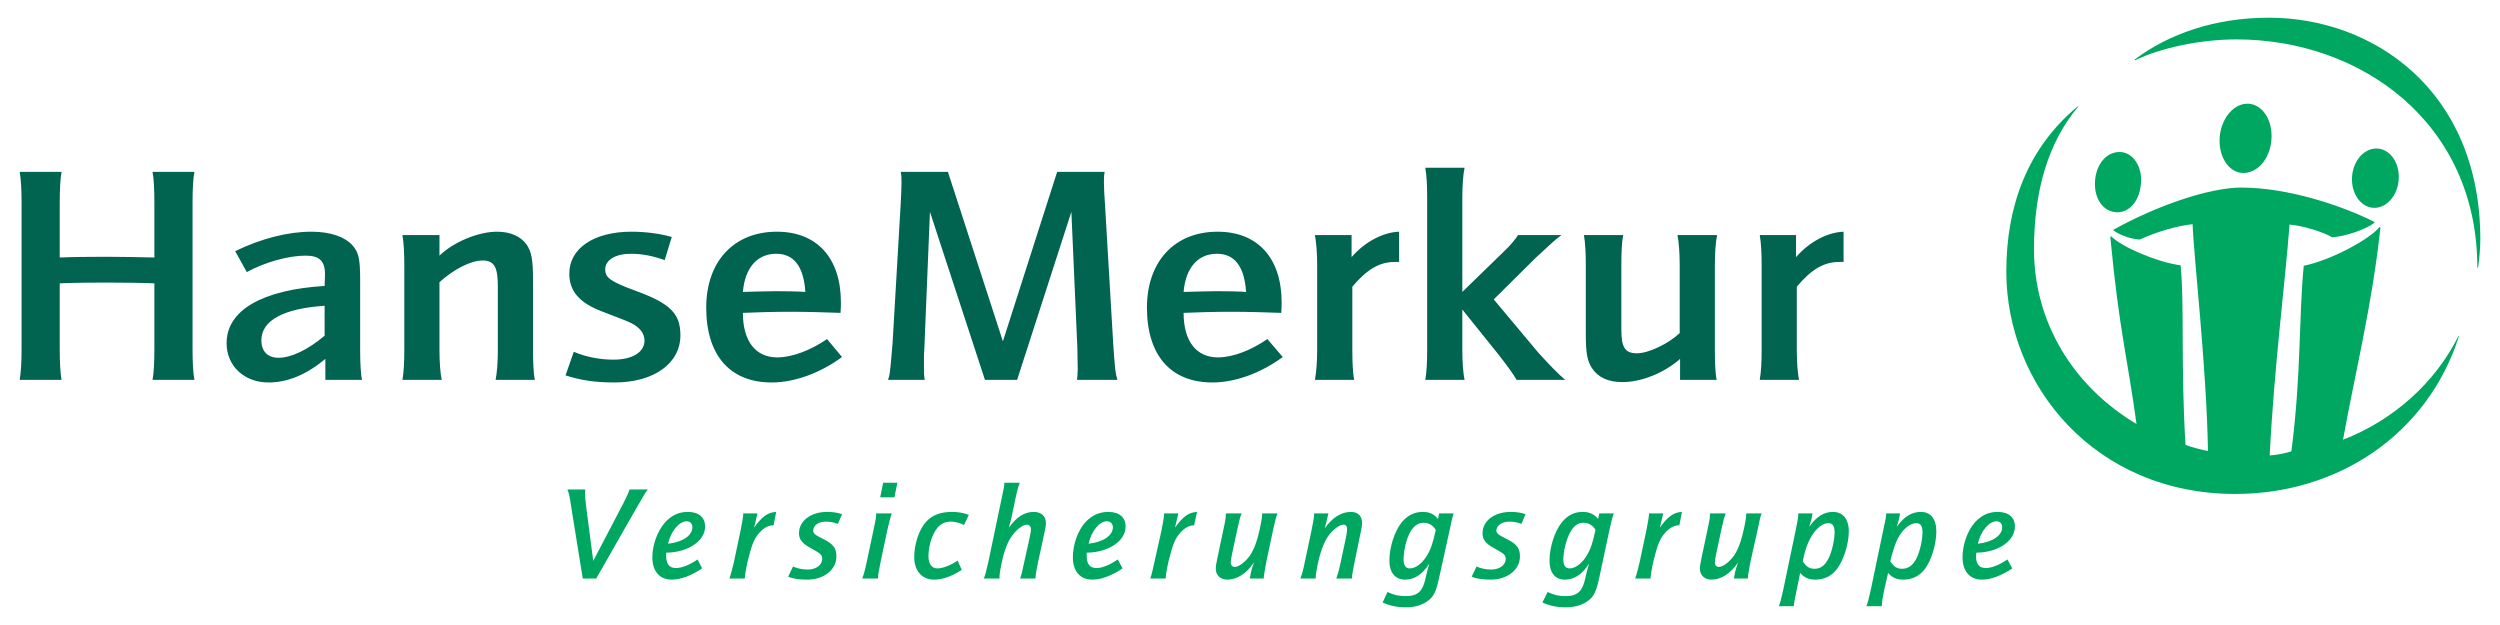 <?xml version="1.0" encoding="UTF-8" standalone="no"?>
<!DOCTYPE svg PUBLIC "-//W3C//DTD SVG 1.0//EN" "http://www.w3.org/TR/2001/REC-SVG-20010904/DTD/svg10.dtd">
<!-- Created with Inkscape (http://www.inkscape.org/) by Marsupilami -->
<svg
   xmlns:svg="http://www.w3.org/2000/svg"
   xmlns="http://www.w3.org/2000/svg"
   version="1.0"
   width="1024"
   height="256"
   viewBox="-1.478 -1.478 208.486 52.205"
   id="svg3163">
  <defs
     id="defs3165" />
  <g
     transform="translate(-272.234,-507.737)"
     id="layer1">
    <path
       d="M 460.109,507.737 C 455.581,507.737 451.726,509.096 448.891,511.237 L 448.922,511.3 C 450.982,510.283 454.319,509.55 457.391,509.55 C 467.796,509.55 477.516,516.507 477.516,528.612 C 477.516,528.612 477.576,528.61 477.578,528.612 C 477.682,527.883 477.766,526.994 477.766,526.268 C 477.766,513.795 468.796,507.737 460.109,507.737 z M 458.203,514.925 C 457.003,515.004 456.011,516.37 455.984,517.956 C 455.959,519.537 456.889,520.783 458.078,520.706 C 459.328,520.625 460.293,519.316 460.328,517.706 C 460.363,516.09 459.413,514.844 458.203,514.925 z M 444.141,515.143 C 439.91,518.647 438.172,523.522 438.172,528.925 C 438.172,538.474 445.595,547.518 457.297,547.518 C 465.884,547.518 473.372,542.538 475.984,534.331 L 475.953,534.3 C 473.979,538.27 470.465,541.375 466.297,542.987 C 467.32,537.33 468.711,531.851 469.422,525.268 L 469.359,525.206 C 468.588,526.202 465.302,528.003 463.016,528.456 C 462.59,532.846 462.818,537.516 461.984,543.956 C 461.575,544.102 460.733,544.273 460.172,544.3 C 460.56,536.673 461.478,529.813 461.828,525.018 C 462.836,525.088 464.589,525.604 465.391,526.081 C 466.61,525.983 468.266,525.39 468.922,524.862 L 468.922,524.8 C 466.215,523.425 461.674,521.925 457.797,521.925 C 455.146,521.925 450.739,523.429 447.109,525.456 L 447.109,525.487 C 447.543,525.844 448.533,526.233 449.328,526.268 C 450.658,525.634 452.556,525.093 453.734,524.987 C 453.812,527.542 454.906,536.97 455.016,543.925 C 454.494,543.841 453.564,543.586 453.141,543.425 C 452.738,536.958 453.058,531.753 452.734,528.425 C 450.657,528.129 447.758,526.852 446.922,525.987 L 446.859,526.05 C 447.587,533.806 448.332,536.362 449.047,541.675 C 443.696,538.485 440.484,533.103 440.484,527.081 C 440.484,522.218 441.656,518.175 444.172,515.175 L 444.141,515.143 z M 468.891,518.675 C 467.814,518.806 466.992,520.006 467.047,521.362 C 467.101,522.715 468.006,523.72 469.078,523.612 C 470.16,523.503 471.003,522.3 470.953,520.925 C 470.903,519.545 469.977,518.542 468.891,518.675 z M 447.672,518.956 C 446.541,518.923 445.648,519.984 445.578,521.456 C 445.511,522.863 446.253,523.92 447.359,523.987 C 448.366,524.048 449.286,523.157 449.422,521.581 C 449.544,520.165 448.753,518.987 447.672,518.956 z"
       id="path2748"
       style="fill:#00a760;fill-opacity:1;fill-rule:nonzero;stroke:none" />
    <path
       d="M 344.359,546.581 L 344.109,547.8 L 345.297,547.8 L 345.547,546.581 L 344.359,546.581 z M 354.484,546.581 C 354.484,546.748 354.456,546.892 354.422,547.081 C 354.377,547.304 354.279,547.775 354.234,547.987 L 353.141,553.206 C 353.089,553.45 352.978,553.9 352.922,554.112 C 352.877,554.302 352.832,554.403 352.766,554.581 L 354.078,554.581 C 354.067,554.347 354.089,554.063 354.234,553.393 C 354.469,552.221 354.772,551.479 355.141,550.987 C 355.52,550.463 356.047,550.081 356.359,550.081 C 356.572,550.081 356.703,550.23 356.703,550.487 C 356.703,550.632 356.674,550.779 356.578,551.237 L 356.141,553.206 C 355.977,553.988 355.909,554.291 355.797,554.581 L 357.078,554.581 C 357.1,554.235 357.133,553.975 357.297,553.206 L 357.766,551.05 C 357.92,550.324 357.953,550.19 357.953,549.956 C 357.953,549.375 357.556,549.018 356.953,549.018 C 356.172,549.018 355.529,549.405 354.859,550.331 C 354.949,550.03 355.065,549.543 355.109,549.331 L 355.391,547.987 C 355.559,547.182 355.643,546.927 355.766,546.581 L 354.484,546.581 z M 317.984,547.143 C 318.118,547.5 318.141,547.534 318.297,548.55 L 318.328,548.768 L 319.266,554.581 L 320.391,554.581 L 323.797,548.612 C 323.887,548.456 324.161,547.985 324.328,547.706 C 324.485,547.438 324.547,547.333 324.703,547.143 L 323.172,547.143 C 323.083,547.434 322.929,547.766 322.672,548.268 L 320.141,553.112 L 319.547,548.55 C 319.48,548.003 319.453,547.661 319.453,547.393 C 319.453,547.348 319.473,547.266 319.484,547.143 L 317.984,547.143 z M 328.047,549.018 C 327.288,549.018 326.699,549.291 326.141,549.893 C 325.516,550.597 325.078,551.761 325.078,552.8 C 325.078,553.983 325.688,554.675 326.703,554.675 C 327.44,554.675 328.342,554.34 329.234,553.737 L 328.859,552.987 C 328.179,553.456 327.538,553.706 327.047,553.706 C 326.5,553.706 326.234,553.375 326.234,552.706 C 326.234,552.65 326.234,552.548 326.234,552.425 C 328.064,552.402 329.484,551.443 329.484,550.237 C 329.484,549.467 328.951,549.018 328.047,549.018 z M 335.422,549.018 C 334.73,549.052 334.236,549.405 333.578,550.331 L 333.859,549.143 L 332.672,549.143 C 332.661,549.434 332.61,549.779 332.453,550.55 L 331.891,553.206 C 331.803,553.618 331.619,554.302 331.516,554.581 L 332.797,554.581 C 332.841,553.822 333.226,552.242 333.516,551.55 C 333.862,550.735 334.551,550.143 335.109,550.143 L 335.203,550.143 L 335.422,549.018 z M 339.672,549.018 C 338.321,549.018 337.328,549.761 337.328,550.8 C 337.328,551.324 337.602,551.659 338.328,552.05 C 339.176,552.519 339.266,552.61 339.266,552.956 C 339.266,553.447 338.748,553.831 338.078,553.831 C 337.631,553.831 337.241,553.759 336.828,553.581 L 336.422,554.425 C 336.812,554.603 337.357,554.675 338.016,554.675 C 339.4,554.675 340.453,553.853 340.453,552.737 C 340.453,552.068 340.21,551.704 339.328,551.268 C 338.67,550.945 338.505,550.818 338.516,550.55 C 338.538,550.148 338.955,549.831 339.547,549.831 C 339.949,549.831 340.221,549.884 340.578,550.018 L 340.922,549.206 C 340.531,549.072 340.129,549.018 339.672,549.018 z M 350.109,549.018 C 349.183,549.018 348.478,549.262 347.953,549.831 C 347.351,550.49 346.953,551.694 346.953,552.8 C 346.953,553.938 347.605,554.675 348.609,554.675 C 349.29,554.675 350.051,554.421 350.922,553.862 L 350.578,553.081 C 350.02,553.472 349.326,553.737 348.891,553.737 C 348.411,553.737 348.141,553.365 348.141,552.706 C 348.141,551.891 348.437,550.938 348.828,550.425 C 349.129,550.023 349.513,549.831 350.016,549.831 C 350.384,549.831 350.752,549.933 351.109,550.112 L 351.516,549.268 C 351.103,549.101 350.612,549.018 350.109,549.018 z M 363.172,549.018 C 362.413,549.018 361.793,549.291 361.234,549.893 C 360.609,550.597 360.203,551.761 360.203,552.8 C 360.203,553.983 360.812,554.675 361.828,554.675 C 362.565,554.675 363.466,554.34 364.359,553.737 L 363.953,552.987 C 363.273,553.456 362.663,553.706 362.172,553.706 C 361.625,553.706 361.359,553.375 361.359,552.706 C 361.359,552.65 361.359,552.548 361.359,552.425 C 363.19,552.402 364.609,551.443 364.609,550.237 C 364.609,549.467 364.076,549.018 363.172,549.018 z M 370.578,549.018 C 369.886,549.052 369.393,549.405 368.734,550.331 L 369.016,549.143 L 367.828,549.143 C 367.817,549.434 367.766,549.779 367.609,550.55 L 367.016,553.206 C 366.928,553.618 366.775,554.302 366.672,554.581 L 367.953,554.581 C 367.998,553.822 368.382,552.242 368.672,551.55 C 369.018,550.735 369.707,550.143 370.266,550.143 L 370.328,550.143 L 370.578,549.018 z M 383.422,549.018 C 382.618,549.018 381.882,549.489 381.234,550.393 C 381.302,550.204 381.344,549.999 381.422,549.675 L 381.547,549.143 L 380.359,549.143 C 380.359,549.401 380.297,549.791 380.141,550.55 L 379.578,553.206 C 379.433,553.931 379.315,554.302 379.203,554.581 L 380.484,554.581 C 380.484,554.335 380.54,553.992 380.641,553.456 C 380.864,552.362 381.179,551.532 381.547,551.018 C 381.915,550.505 382.484,550.081 382.797,550.081 C 382.998,550.081 383.109,550.208 383.109,550.487 C 383.109,550.633 383.063,550.92 382.984,551.3 L 382.578,553.206 C 382.422,553.943 382.315,554.279 382.203,554.581 L 383.516,554.581 C 383.528,554.257 383.578,553.976 383.734,553.206 L 384.203,550.925 C 384.315,550.434 384.359,550.179 384.359,549.956 C 384.359,549.353 384.024,549.018 383.422,549.018 z M 389.422,549.018 C 388.718,549.018 388.121,549.322 387.641,549.925 C 387.072,550.65 386.641,551.976 386.641,553.081 C 386.641,554.097 387.138,554.675 387.953,554.675 C 388.734,554.675 389.393,554.246 389.984,553.331 C 389.851,553.777 389.79,553.991 389.734,554.237 L 389.672,554.518 C 389.427,555.668 389.009,556.05 388.016,556.05 C 387.48,556.05 387.043,555.974 386.484,555.706 L 386.078,556.581 C 386.625,556.848 387.279,556.987 388.016,556.987 C 388.73,556.987 389.328,556.822 389.797,556.487 C 390.344,556.108 390.54,555.702 390.797,554.518 L 391.672,550.55 C 391.796,549.962 391.907,549.4 392.016,549.143 L 390.797,549.143 L 390.703,549.612 C 390.346,549.177 389.979,549.018 389.422,549.018 z M 396.766,549.018 C 395.415,549.018 394.422,549.761 394.422,550.8 C 394.422,551.324 394.665,551.659 395.391,552.05 C 396.239,552.519 396.359,552.61 396.359,552.956 C 396.359,553.447 395.841,553.831 395.172,553.831 C 394.725,553.831 394.335,553.759 393.922,553.581 L 393.516,554.425 C 393.906,554.603 394.45,554.675 395.109,554.675 C 396.493,554.675 397.547,553.853 397.547,552.737 C 397.547,552.068 397.304,551.704 396.422,551.268 C 395.763,550.945 395.567,550.818 395.578,550.55 C 395.601,550.148 396.049,549.831 396.641,549.831 C 397.042,549.831 397.314,549.884 397.672,550.018 L 398.016,549.206 C 397.625,549.072 397.223,549.018 396.766,549.018 z M 402.766,549.018 C 402.062,549.018 401.496,549.322 401.016,549.925 C 400.447,550.65 400.016,551.976 400.016,553.081 C 400.016,554.097 400.482,554.675 401.297,554.675 C 402.078,554.675 402.736,554.246 403.328,553.331 C 403.194,553.777 403.134,553.991 403.078,554.237 L 403.016,554.518 C 402.77,555.668 402.353,556.05 401.359,556.05 C 400.824,556.05 400.418,555.974 399.859,555.706 L 399.422,556.581 C 399.969,556.848 400.623,556.987 401.359,556.987 C 402.074,556.987 402.703,556.822 403.172,556.487 C 403.719,556.108 403.915,555.702 404.172,554.518 L 405.016,550.55 C 405.14,549.96 405.289,549.383 405.391,549.143 L 404.172,549.143 L 404.078,549.612 C 403.721,549.177 403.324,549.018 402.766,549.018 z M 411.078,549.018 C 410.386,549.052 409.893,549.405 409.234,550.331 L 409.516,549.143 L 408.328,549.143 C 408.317,549.434 408.265,549.779 408.109,550.55 L 407.547,553.206 C 407.458,553.618 407.276,554.302 407.172,554.581 L 408.453,554.581 C 408.498,553.822 408.882,552.242 409.172,551.55 C 409.518,550.735 410.207,550.143 410.766,550.143 L 410.859,550.143 L 411.078,549.018 z M 423.703,549.018 C 422.932,549.018 422.339,549.387 421.703,550.268 C 421.77,550.067 421.845,549.844 421.891,549.643 L 421.984,549.143 L 420.797,549.143 C 420.797,549.445 420.737,549.8 420.578,550.55 L 419.547,555.487 C 419.379,556.279 419.283,556.614 419.172,556.893 L 420.422,556.893 C 420.444,556.592 420.518,556.211 420.672,555.487 L 420.953,554.112 C 421.299,554.514 421.679,554.675 422.203,554.675 C 422.951,554.675 423.547,554.402 424.016,553.8 C 424.574,553.074 425.016,551.715 425.016,550.643 C 425.016,549.605 424.507,549.018 423.703,549.018 z M 431.047,549.018 C 430.276,549.018 429.652,549.387 429.016,550.268 C 429.083,550.067 429.157,549.844 429.203,549.643 L 429.297,549.143 L 428.141,549.143 C 428.141,549.445 428.05,549.8 427.891,550.55 L 426.859,555.487 C 426.691,556.279 426.596,556.614 426.484,556.893 L 427.766,556.893 C 427.788,556.592 427.83,556.211 427.984,555.487 L 428.297,554.112 C 428.643,554.514 429.023,554.675 429.547,554.675 C 430.295,554.675 430.89,554.402 431.359,553.8 C 431.917,553.074 432.328,551.715 432.328,550.643 C 432.328,549.605 431.85,549.018 431.047,549.018 z M 437.453,549.018 C 436.693,549.018 436.105,549.291 435.547,549.893 C 434.922,550.597 434.516,551.761 434.516,552.8 C 434.516,553.983 435.125,554.675 436.141,554.675 C 436.878,554.675 437.779,554.34 438.672,553.737 L 438.266,552.987 C 437.585,553.456 436.944,553.706 436.453,553.706 C 435.906,553.706 435.641,553.375 435.641,552.706 C 435.641,552.65 435.672,552.548 435.672,552.425 C 437.502,552.402 438.891,551.443 438.891,550.237 C 438.891,549.467 438.357,549.018 437.453,549.018 z M 343.766,549.143 C 343.766,549.3 343.779,549.389 343.734,549.612 C 343.689,549.902 343.609,550.26 343.547,550.55 L 342.984,553.206 C 342.829,553.929 342.721,554.302 342.609,554.581 L 343.922,554.581 C 343.933,554.313 343.986,553.943 344.141,553.206 L 344.703,550.55 C 344.807,550.054 344.978,549.41 345.078,549.143 L 343.766,549.143 z M 372.984,549.143 C 372.973,549.322 372.975,549.434 372.953,549.612 C 372.928,549.816 372.818,550.306 372.766,550.55 L 372.297,552.768 C 372.189,553.27 372.141,553.545 372.141,553.768 C 372.141,554.315 372.54,554.675 373.109,554.675 C 373.913,554.675 374.726,554.153 375.328,553.237 C 375.239,553.505 375.111,553.893 375.078,554.05 L 374.984,554.581 L 376.141,554.581 C 376.151,554.291 376.359,553.206 376.359,553.206 L 376.922,550.55 C 377.075,549.837 377.174,549.434 377.297,549.143 L 376.016,549.143 C 376.005,549.501 375.951,549.824 375.828,550.393 C 375.594,551.476 375.32,552.195 374.984,552.675 C 374.594,553.211 374.07,553.612 373.734,553.612 C 373.534,553.612 373.391,553.483 373.391,553.237 C 373.391,553.092 373.438,552.824 373.516,552.456 L 373.922,550.55 C 373.992,550.218 374.118,549.69 374.141,549.612 C 374.194,549.425 374.23,549.311 374.297,549.143 L 372.984,549.143 z M 413.422,549.143 C 413.411,549.322 413.413,549.434 413.391,549.612 C 413.365,549.816 413.255,550.306 413.203,550.55 L 412.734,552.768 C 412.628,553.27 412.578,553.545 412.578,553.768 C 412.578,554.315 412.978,554.675 413.547,554.675 C 414.351,554.675 415.163,554.153 415.766,553.237 C 415.676,553.505 415.549,553.893 415.516,554.05 L 415.422,554.581 L 416.578,554.581 C 416.589,554.291 416.797,553.206 416.797,553.206 L 417.391,550.55 C 417.543,549.837 417.612,549.434 417.734,549.143 L 416.453,549.143 C 416.442,549.501 416.389,549.824 416.266,550.393 C 416.031,551.476 415.756,552.195 415.422,552.675 C 415.031,553.211 414.507,553.612 414.172,553.612 C 413.971,553.612 413.828,553.483 413.828,553.237 C 413.828,553.092 413.876,552.824 413.953,552.456 L 414.359,550.55 C 414.429,550.218 414.556,549.69 414.578,549.612 C 414.632,549.425 414.667,549.311 414.734,549.143 L 413.422,549.143 z M 327.953,549.8 C 328.243,549.8 328.422,550.009 328.422,550.3 C 328.422,550.992 327.608,551.541 326.391,551.675 C 326.625,550.625 327.317,549.8 327.953,549.8 z M 363.047,549.8 C 363.337,549.8 363.547,550.009 363.547,550.3 C 363.547,550.992 362.732,551.541 361.516,551.675 C 361.75,550.625 362.41,549.8 363.047,549.8 z M 437.359,549.8 C 437.65,549.8 437.828,550.009 437.828,550.3 C 437.828,550.992 437.014,551.541 435.797,551.675 C 436.031,550.625 436.723,549.8 437.359,549.8 z M 389.484,549.925 C 389.931,549.925 390.281,550.128 390.516,550.518 C 390.258,551.68 390.109,552.108 389.797,552.643 C 389.406,553.302 388.839,553.737 388.359,553.737 C 388.002,553.737 387.828,553.49 387.828,552.987 C 387.828,552.295 388.038,551.369 388.328,550.8 C 388.63,550.219 389.016,549.925 389.484,549.925 z M 402.828,549.925 C 403.275,549.925 403.625,550.128 403.859,550.518 C 403.603,551.68 403.453,552.108 403.141,552.643 C 402.75,553.302 402.183,553.737 401.703,553.737 C 401.346,553.737 401.172,553.49 401.172,552.987 C 401.172,552.295 401.413,551.369 401.703,550.8 C 402.005,550.219 402.36,549.925 402.828,549.925 z M 423.297,549.956 C 423.677,549.956 423.828,550.201 423.828,550.737 C 423.828,551.362 423.596,552.369 423.328,552.893 C 423.026,553.496 422.666,553.768 422.141,553.768 C 421.717,553.768 421.44,553.568 421.172,553.143 L 421.203,552.987 C 421.258,552.719 421.304,552.521 421.359,552.331 C 421.513,551.809 421.699,551.375 421.922,551.018 C 422.312,550.371 422.851,549.956 423.297,549.956 z M 430.641,549.956 C 431.02,549.956 431.172,550.201 431.172,550.737 C 431.172,551.362 430.94,552.369 430.672,552.893 C 430.371,553.496 429.978,553.768 429.453,553.768 C 429.029,553.768 428.752,553.568 428.484,553.143 L 428.516,552.987 C 428.571,552.719 428.647,552.521 428.703,552.331 C 428.856,551.809 429.01,551.375 429.234,551.018 C 429.625,550.371 430.194,549.956 430.641,549.956 z"
       id="path2758"
       style="fill:#00a760;fill-opacity:1;fill-rule:nonzero;stroke:none" />
    <path
       d="M 389.641,520.268 C 389.755,520.937 389.797,521.73 389.797,522.768 L 389.797,535.487 C 389.797,536.527 389.755,537.319 389.641,537.987 L 392.922,537.987 C 392.808,537.468 392.734,536.501 392.734,535.487 L 392.734,532.112 L 395.797,535.925 C 396.454,536.766 397.037,537.567 397.266,537.987 L 401.328,537.987 C 400.786,537.542 399.989,536.714 399.047,535.675 L 395.359,531.268 L 398.891,527.768 C 400.232,526.531 400.416,526.339 401.016,525.893 L 397.391,525.893 C 397.162,526.24 396.828,526.681 396.172,527.3 L 392.734,530.643 L 392.734,522.768 C 392.734,521.754 392.808,520.788 392.922,520.268 L 389.641,520.268 z M 272.234,520.612 C 272.349,521.315 272.391,522.141 272.391,523.237 L 272.391,535.362 C 272.391,536.432 272.349,537.284 272.234,537.987 L 275.734,537.987 C 275.62,537.44 275.578,536.43 275.578,535.362 L 275.578,529.925 C 276.92,529.873 278.178,529.862 279.484,529.862 C 280.808,529.862 282.734,529.887 283.484,529.925 L 283.484,535.362 C 283.484,536.482 283.442,537.44 283.328,537.987 L 286.828,537.987 C 286.714,537.415 286.672,536.458 286.672,535.362 L 286.672,523.237 C 286.672,522.115 286.714,521.185 286.828,520.612 L 283.328,520.612 C 283.442,521.159 283.484,522.091 283.484,523.237 L 283.484,527.768 C 282.542,527.742 280.64,527.706 279.453,527.706 C 278.444,527.706 276.5,527.722 275.578,527.768 L 275.578,523.237 C 275.578,522.169 275.62,521.159 275.734,520.612 L 272.234,520.612 z M 345.828,520.612 C 345.885,520.924 345.891,521.128 345.891,521.518 C 345.891,521.857 345.857,522.602 345.828,523.175 L 345.141,534.956 C 345.112,535.425 345.013,536.3 344.984,536.768 C 344.928,537.315 344.909,537.571 344.766,537.987 L 347.828,537.987 C 347.743,537.44 347.766,537.195 347.766,536.206 C 347.766,535.998 347.769,535.628 347.797,535.393 L 348.266,523.956 L 352.859,537.987 L 355.547,537.987 L 360.078,523.956 L 360.578,535.3 C 360.578,535.3 360.609,537.013 360.609,537.143 C 360.609,537.461 360.57,537.821 360.547,537.987 L 363.922,537.987 C 363.722,537.206 363.75,537.341 363.578,535.05 L 362.891,523.393 C 362.833,522.56 362.797,521.95 362.797,521.456 C 362.797,521.117 362.802,520.924 362.859,520.612 L 358.891,520.612 L 354.359,534.768 L 349.766,520.612 L 345.828,520.612 z M 296.609,525.612 C 294.64,525.612 292.432,526.173 290.234,527.237 L 291.203,528.987 C 292.687,528.171 294.654,527.612 296.109,527.612 C 297.28,527.612 297.76,528.056 297.734,529.268 L 297.703,530.143 C 292.479,530.465 289.516,532.179 289.516,534.925 C 289.516,536.83 290.989,538.206 293.016,538.206 C 294.614,538.206 296.196,537.549 297.766,536.237 L 297.766,537.987 L 300.828,537.987 C 300.714,537.468 300.672,536.478 300.672,535.487 L 300.672,529.612 C 300.671,527.831 300.532,527.338 300.047,526.768 C 299.39,526.026 298.151,525.612 296.609,525.612 z M 312.109,525.612 C 310.539,525.612 308.467,526.474 307.297,527.612 L 307.297,525.893 L 304.203,525.893 C 304.317,526.562 304.359,527.377 304.359,528.393 L 304.359,535.487 C 304.359,536.528 304.317,537.319 304.203,537.987 L 307.484,537.987 C 307.37,537.468 307.297,536.501 307.297,535.487 L 307.297,529.831 C 308.496,528.742 309.92,528.018 310.891,528.018 C 311.861,528.018 312.172,528.542 312.172,530.175 L 312.172,535.487 C 312.172,536.551 312.098,537.443 311.984,537.987 L 315.266,537.987 C 315.151,537.468 315.109,536.477 315.109,535.487 L 315.109,529.55 C 315.109,527.991 314.981,527.306 314.609,526.737 C 314.124,526.02 313.251,525.612 312.109,525.612 z M 323.328,525.612 C 320.188,525.612 318.141,527.009 318.141,529.112 C 318.141,530.572 318.975,531.551 320.859,532.268 C 322.914,533.06 322.812,533.015 323.297,533.237 C 324.039,533.609 324.422,534.112 324.422,534.706 C 324.422,535.671 323.426,536.3 321.828,536.3 C 320.658,536.3 319.514,536.064 318.516,535.643 L 317.828,537.612 C 319.113,538.033 320.323,538.206 321.922,538.206 C 325.204,538.206 327.422,536.619 327.422,534.268 C 327.422,532.462 326.592,531.62 323.766,530.581 C 321.597,529.789 321.141,529.461 321.141,528.768 C 321.141,527.977 321.984,527.456 323.297,527.456 C 324.239,527.456 325.139,527.641 326.109,527.987 L 326.703,526.05 C 325.618,525.753 324.47,525.612 323.328,525.612 z M 335.484,525.612 C 331.888,525.612 329.578,528.096 329.578,531.956 C 329.578,535.939 331.565,538.206 335.047,538.206 C 336.931,538.206 339.067,537.442 340.922,536.081 L 339.672,534.581 C 338.302,535.521 336.743,536.112 335.516,536.112 C 333.689,536.112 332.641,534.744 332.641,532.393 C 333.529,532.349 335.283,532.3 336.547,532.3 C 337.888,532.3 339.616,532.347 340.797,532.393 C 340.825,532.023 340.828,531.791 340.828,531.518 C 340.828,527.807 338.824,525.612 335.484,525.612 z M 372.297,525.612 C 368.701,525.612 366.391,528.096 366.391,531.956 C 366.391,535.939 368.377,538.206 371.859,538.206 C 373.744,538.206 375.879,537.442 377.734,536.081 L 376.453,534.581 C 375.084,535.521 373.556,536.112 372.328,536.112 C 370.502,536.112 369.453,534.744 369.453,532.393 C 370.342,532.349 372.096,532.3 373.359,532.3 C 374.701,532.3 376.428,532.347 377.609,532.393 C 377.638,532.023 377.641,531.791 377.641,531.518 C 377.641,527.807 375.636,525.612 372.297,525.612 z M 387.453,525.612 C 386.111,525.662 384.597,526.451 383.484,527.737 L 383.484,525.893 L 380.422,525.893 C 380.536,526.562 380.609,527.378 380.609,528.393 L 380.609,535.487 C 380.609,536.527 380.536,537.319 380.422,537.987 L 383.703,537.987 C 383.589,537.468 383.547,536.501 383.547,535.487 L 383.547,530.206 C 384.746,528.771 385.82,528.143 387.047,528.143 C 387.218,528.143 387.282,528.119 387.453,528.143 L 387.453,525.612 z M 424.578,525.612 C 423.236,525.662 421.723,526.451 420.609,527.737 L 420.609,525.893 L 417.578,525.893 C 417.692,526.562 417.734,527.379 417.734,528.393 L 417.734,535.487 C 417.734,536.527 417.692,537.319 417.578,537.987 L 420.859,537.987 C 420.745,537.468 420.672,536.501 420.672,535.487 L 420.672,530.206 C 421.87,528.771 422.944,528.143 424.172,528.143 C 424.342,528.143 424.406,528.119 424.578,528.143 L 424.578,525.612 z M 402.891,525.893 C 403.005,526.562 403.047,527.379 403.047,528.393 L 403.047,534.175 C 403.047,535.758 403.176,536.393 403.547,536.987 C 404.06,537.779 404.911,538.175 406.109,538.175 C 407.68,538.175 409.58,537.425 410.922,536.237 L 410.922,537.987 L 413.984,537.987 C 413.87,537.567 413.828,536.577 413.828,535.487 L 413.828,528.393 C 413.828,527.354 413.901,526.438 414.016,525.893 L 410.703,525.893 C 410.817,526.413 410.891,527.404 410.891,528.393 L 410.891,534.081 C 409.92,534.997 408.271,535.768 407.328,535.768 C 406.33,535.768 406.016,535.302 406.016,533.768 L 406.016,528.393 C 406.016,527.379 406.058,526.438 406.172,525.893 L 402.891,525.893 z M 335.422,527.456 C 336.907,527.456 337.717,528.516 337.859,530.643 C 337.341,530.601 336.2,530.581 335.453,530.581 C 334.662,530.581 333.621,530.619 332.641,530.643 C 332.812,528.64 333.824,527.456 335.422,527.456 z M 372.234,527.456 C 373.719,527.456 374.529,528.516 374.672,530.643 C 374.153,530.601 373.012,530.581 372.266,530.581 C 371.475,530.581 370.433,530.619 369.453,530.643 C 369.624,528.64 370.636,527.456 372.234,527.456 z M 297.703,531.8 L 297.703,534.3 C 296.333,535.462 294.916,536.143 293.859,536.143 C 292.946,536.143 292.422,535.615 292.422,534.675 C 292.422,533.017 294.306,532.022 297.703,531.8 z"
       id="path2798"
       style="fill:#006450;fill-opacity:1;fill-rule:evenodd;stroke:none" />
  </g>
</svg>
<!-- version: 20080810, original size: 205.53123 49.25, border: 3% -->

